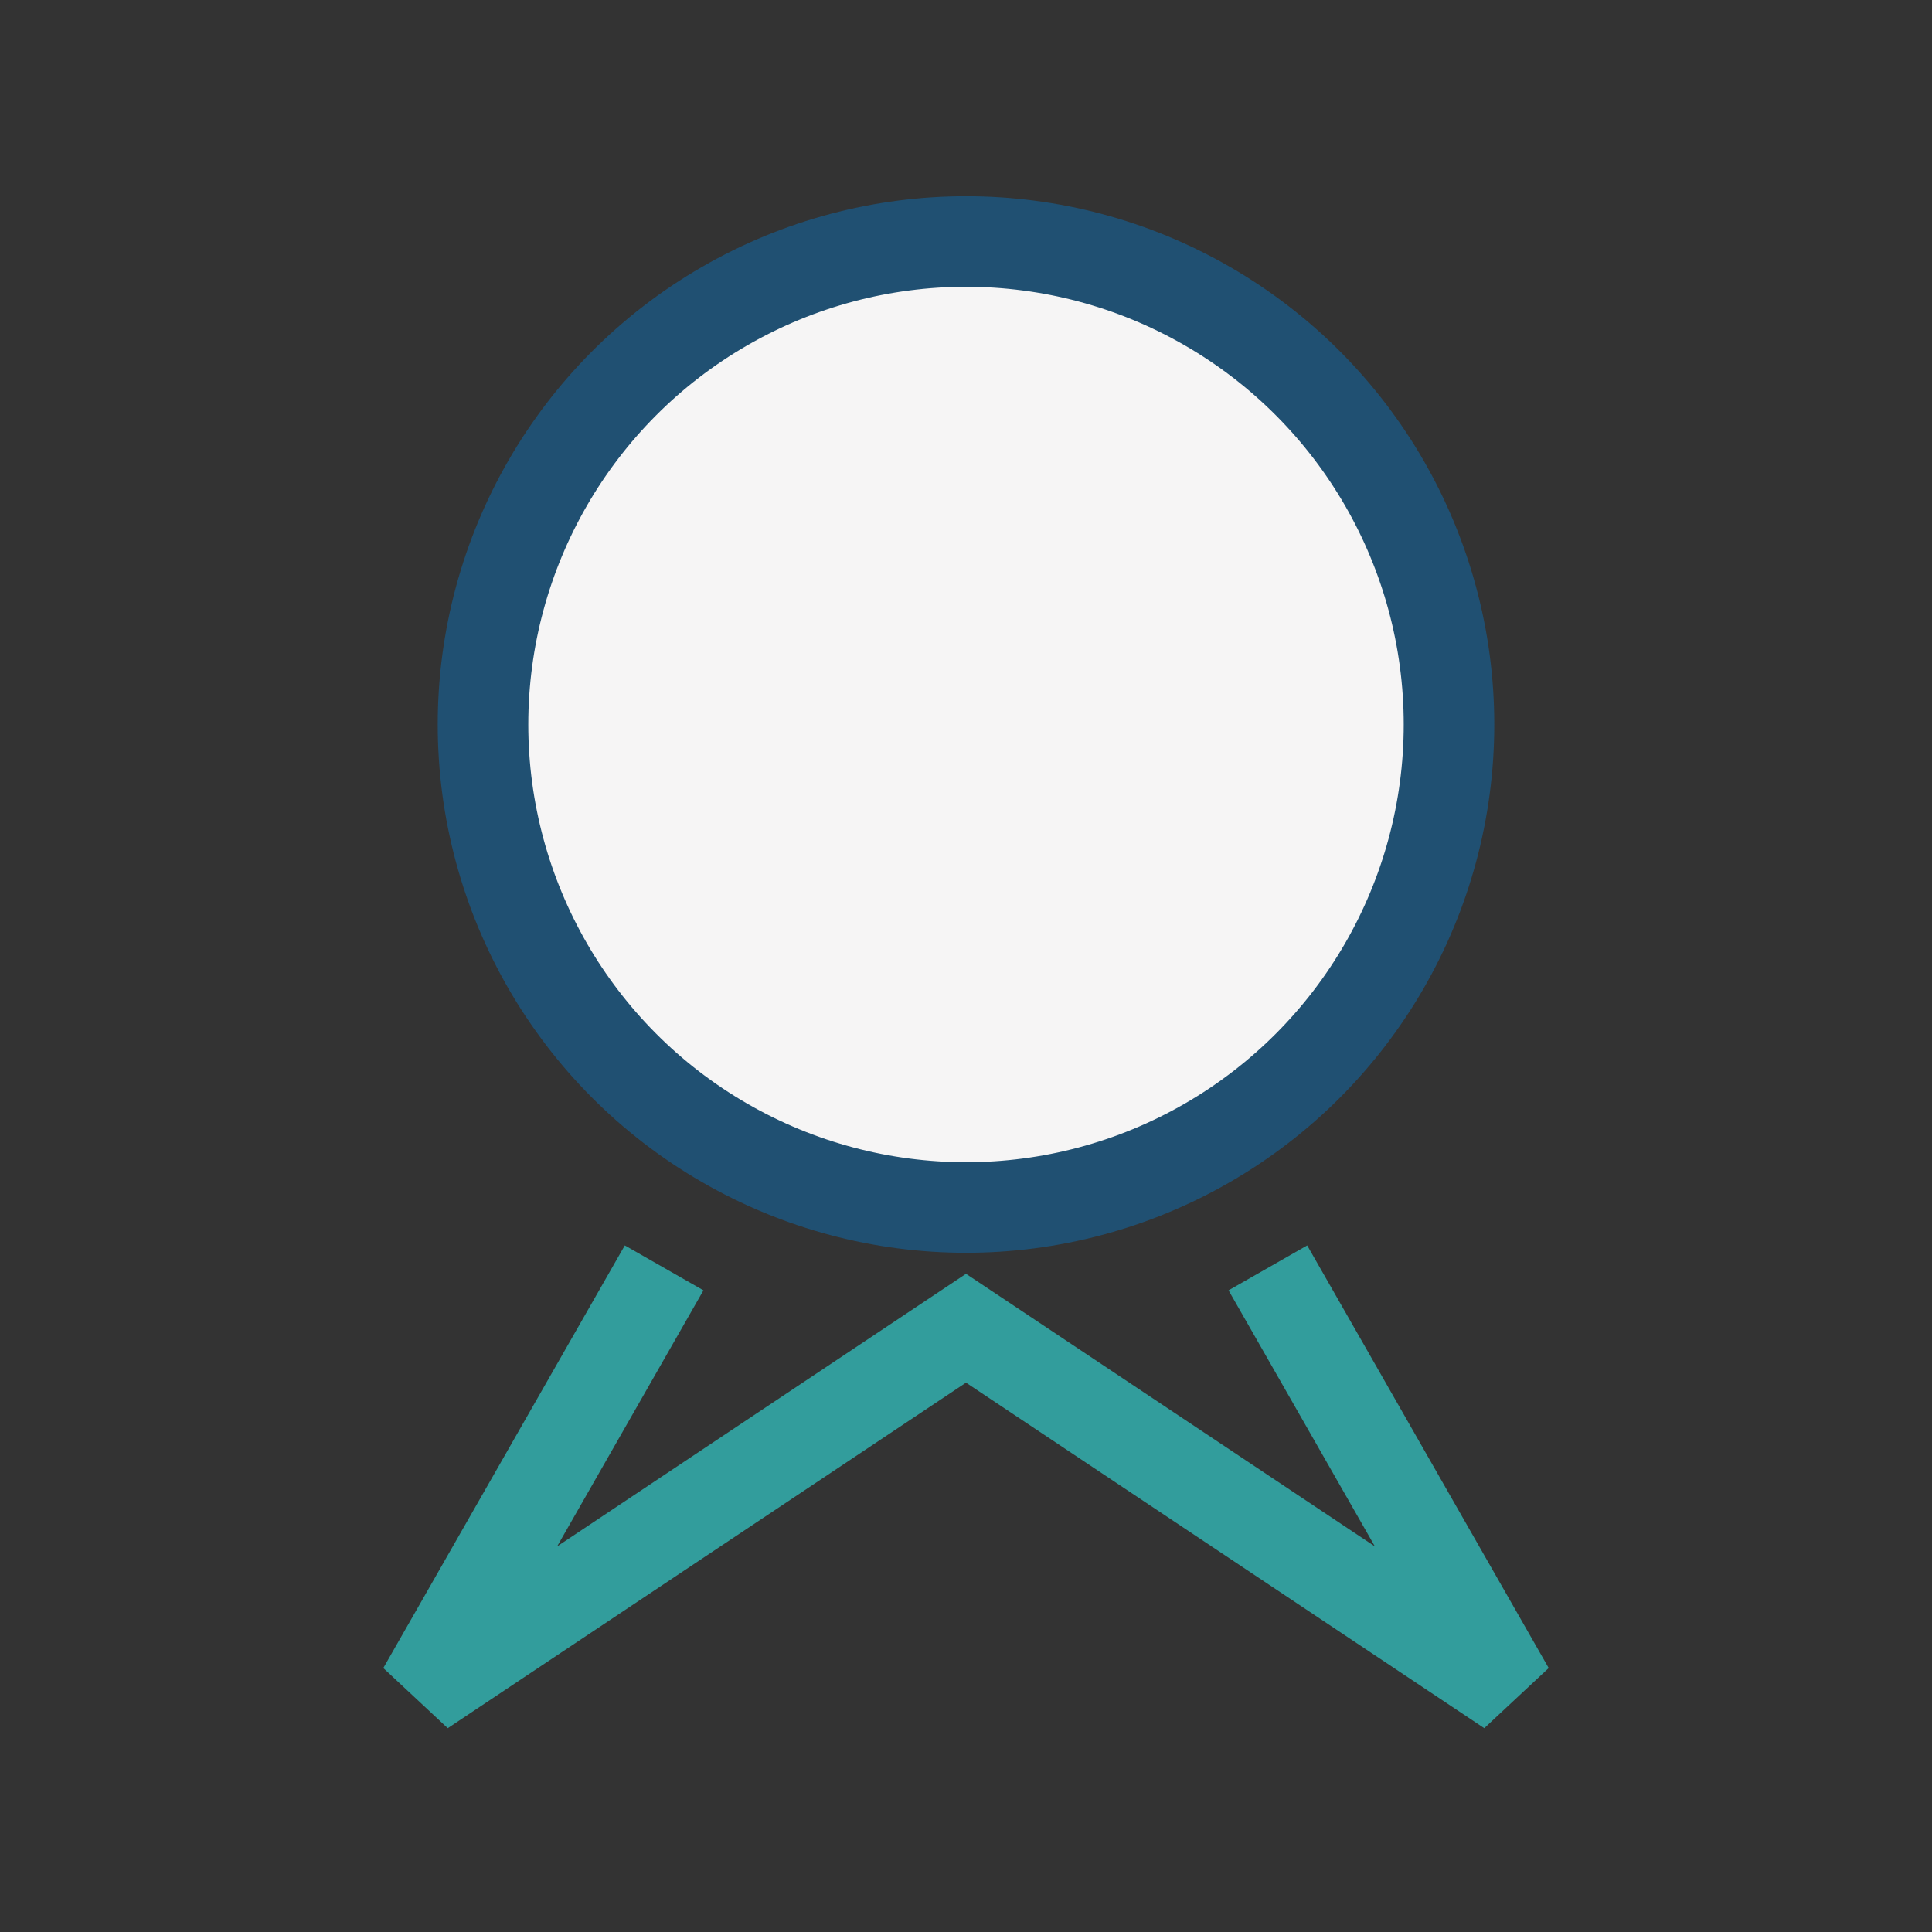 <?xml version="1.0" encoding="UTF-8"?>
<svg xmlns="http://www.w3.org/2000/svg" width="32" height="32" viewBox="0 0 32 32"><rect x="0" y="0" width="32" height="32" fill="#333333" stroke="none"/><circle cx="16" cy="12" r="8" fill="#F6F5F5" stroke="#205072" stroke-width="1.5"/><path d="M11 21l-4 7 9-6 9 6-4-7" fill="none" stroke="#329D9C" stroke-width="1.5"/></svg>